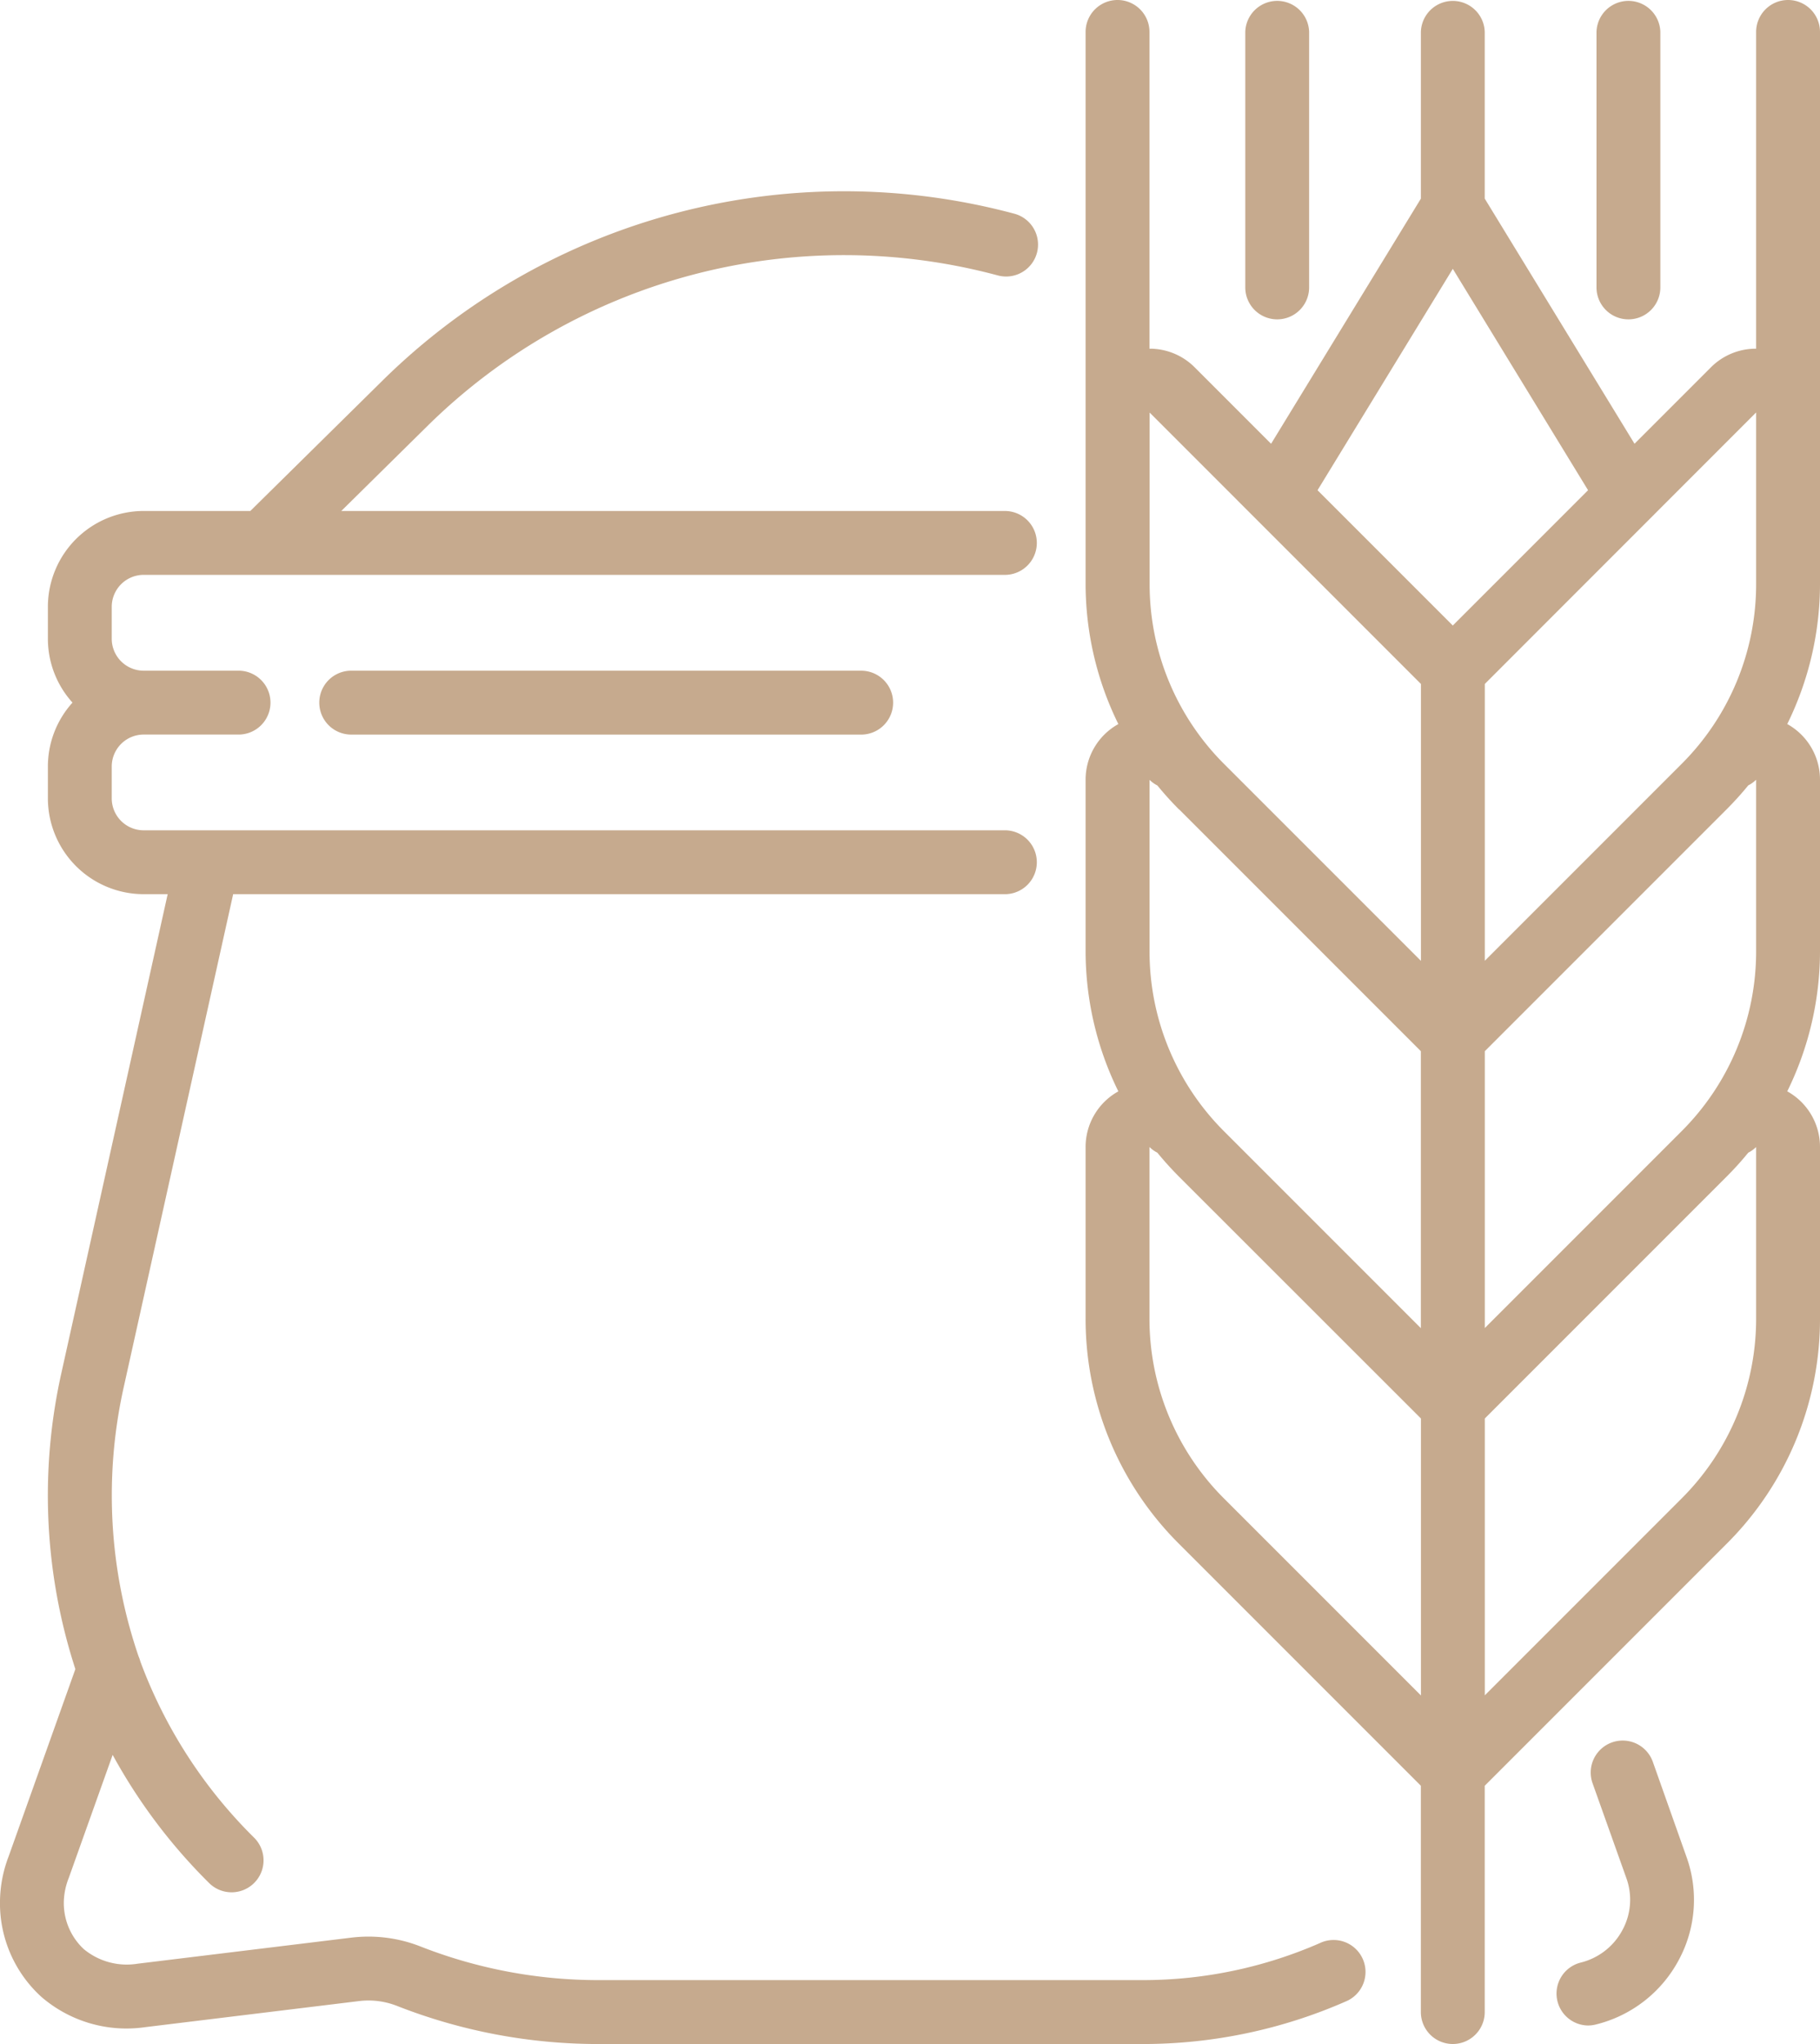 <svg xmlns="http://www.w3.org/2000/svg" width="69.469" height="78" viewBox="0 0 69.469 78">
  <g id="flour-mill" transform="translate(-23 -16)">
    <path id="Path_528" data-name="Path 528" d="M124.164,125.81a1.219,1.219,0,1,0-2.3.818l1.286,3.609a2.424,2.424,0,0,1-.15,2,2.477,2.477,0,0,1-1.594,1.235,1.219,1.219,0,0,0,.282,2.4,1.234,1.234,0,0,0,.284-.034,4.917,4.917,0,0,0,3.17-2.443,4.837,4.837,0,0,0,.3-3.977Z" transform="translate(-38.076 -42.578)" fill="#c6aa8e"/>
    <path id="Path_529" data-name="Path 529" d="M44.219,58a1.219,1.219,0,0,0,0,2.438h19.5a1.219,1.219,0,0,0,0-2.437Z" transform="translate(-7.813 -16.406)" fill="#c6aa8e"/>
    <path id="Path_530" data-name="Path 530" d="M73.4,94.818a16.851,16.851,0,0,1-6.764,1.422H45.869a18.573,18.573,0,0,1-6.84-1.292,5.426,5.426,0,0,0-2.636-.327l-8.144.993a2.571,2.571,0,0,1-2.053-.559,2.4,2.4,0,0,1-.758-1.861,2.633,2.633,0,0,1,.188-.857L27.3,87.645a21.156,21.156,0,0,0,3.68,4.889A1.219,1.219,0,0,0,32.7,90.805a18.452,18.452,0,0,1-4.342-6.722,1.232,1.232,0,0,0-.065-.187,18.971,18.971,0,0,1-.571-10.281L31.9,54.8H61.391a1.219,1.219,0,0,0,0-2.437H28.484a1.22,1.22,0,0,1-1.219-1.219V49.928a1.22,1.22,0,0,1,1.219-1.219h3.656a1.219,1.219,0,0,0,0-2.437H28.484a1.22,1.22,0,0,1-1.219-1.219V43.834a1.22,1.22,0,0,1,1.219-1.219H61.391a1.219,1.219,0,0,0,0-2.437H36.026L39.349,36.9a22.647,22.647,0,0,1,21.725-5.715,1.219,1.219,0,1,0,.634-2.354,25.09,25.09,0,0,0-24.07,6.333l-5.083,5.013H28.484a3.66,3.66,0,0,0-3.656,3.656v1.219a3.635,3.635,0,0,0,.939,2.438,3.635,3.635,0,0,0-.939,2.438v1.219A3.66,3.66,0,0,0,28.484,54.8H29.4L25.34,73.086a21.43,21.43,0,0,0,.537,11.286L23.33,91.518A4.934,4.934,0,0,0,23,93.194a4.829,4.829,0,0,0,1.58,3.686,4.972,4.972,0,0,0,3.964,1.155l8.144-.993a2.972,2.972,0,0,1,1.447.175,21.009,21.009,0,0,0,7.734,1.462H66.632a19.281,19.281,0,0,0,7.737-1.625,1.219,1.219,0,1,0-.973-2.235Z" transform="translate(0 -4.678)" fill="#c6aa8e"/>
    <path id="Path_531" data-name="Path 531" d="M117.813,16a1.219,1.219,0,0,0-1.219,1.219V29.306a2.423,2.423,0,0,0-1.723.709l-2.919,2.919-5.717-9.355V17.219a1.219,1.219,0,0,0-2.437,0v6.361L98.08,32.935l-2.919-2.92a2.424,2.424,0,0,0-1.723-.709V17.219a1.219,1.219,0,0,0-2.438,0v21.05a12.127,12.127,0,0,0,1.25,5.362A2.426,2.426,0,0,0,91,45.755v6.53a12.127,12.127,0,0,0,1.25,5.362A2.426,2.426,0,0,0,91,59.77V66.3a12.109,12.109,0,0,0,3.57,8.618l9.227,9.227v8.636a1.219,1.219,0,0,0,2.438,0V84.145l9.227-9.227a12.107,12.107,0,0,0,3.57-8.618V59.77a2.426,2.426,0,0,0-1.25-2.124,12.125,12.125,0,0,0,1.25-5.362v-6.53a2.426,2.426,0,0,0-1.25-2.124,12.125,12.125,0,0,0,1.25-5.362V17.219A1.219,1.219,0,0,0,117.813,16Zm-1.219,15.739v6.53a9.686,9.686,0,0,1-2.856,6.894l-7.5,7.5V42.1Zm-11.578-5.48,5.163,8.448-5.163,5.163-5.163-5.163ZM103.8,42.1V52.667l-7.5-7.5a9.686,9.686,0,0,1-2.856-6.894v-6.53ZM94.57,46.887l9.227,9.227V66.683l-7.5-7.5a9.686,9.686,0,0,1-2.856-6.894v-6.53a1.183,1.183,0,0,0,.3.216,12.334,12.334,0,0,0,.828.917ZM93.438,66.3V59.77a1.183,1.183,0,0,0,.3.216q.389.475.828.916L103.8,70.13V80.7l-7.5-7.5A9.686,9.686,0,0,1,93.438,66.3Zm23.156-6.53V66.3a9.686,9.686,0,0,1-2.856,6.894l-7.5,7.5V70.13l9.227-9.227q.441-.441.829-.917a1.188,1.188,0,0,0,.3-.215Zm0-14.016v6.53a9.686,9.686,0,0,1-2.856,6.894l-7.5,7.5V56.114l9.227-9.227q.441-.441.829-.917a1.189,1.189,0,0,0,.3-.215Z" transform="translate(-26.563 0)" fill="#c6aa8e"/>
    <path id="Path_532" data-name="Path 532" d="M102.219,28.187a1.219,1.219,0,0,0,1.219-1.219v-9.75a1.219,1.219,0,0,0-2.437,0v9.75A1.219,1.219,0,0,0,102.219,28.187Z" transform="translate(-30.469 0)" fill="#c6aa8e"/>
    <path id="Path_533" data-name="Path 533" d="M124.219,28.187a1.219,1.219,0,0,0,1.219-1.219v-9.75a1.219,1.219,0,0,0-2.437,0v9.75A1.219,1.219,0,0,0,124.219,28.187Z" transform="translate(-39.063 0)" fill="#c6aa8e"/>
  </g>
</svg>
